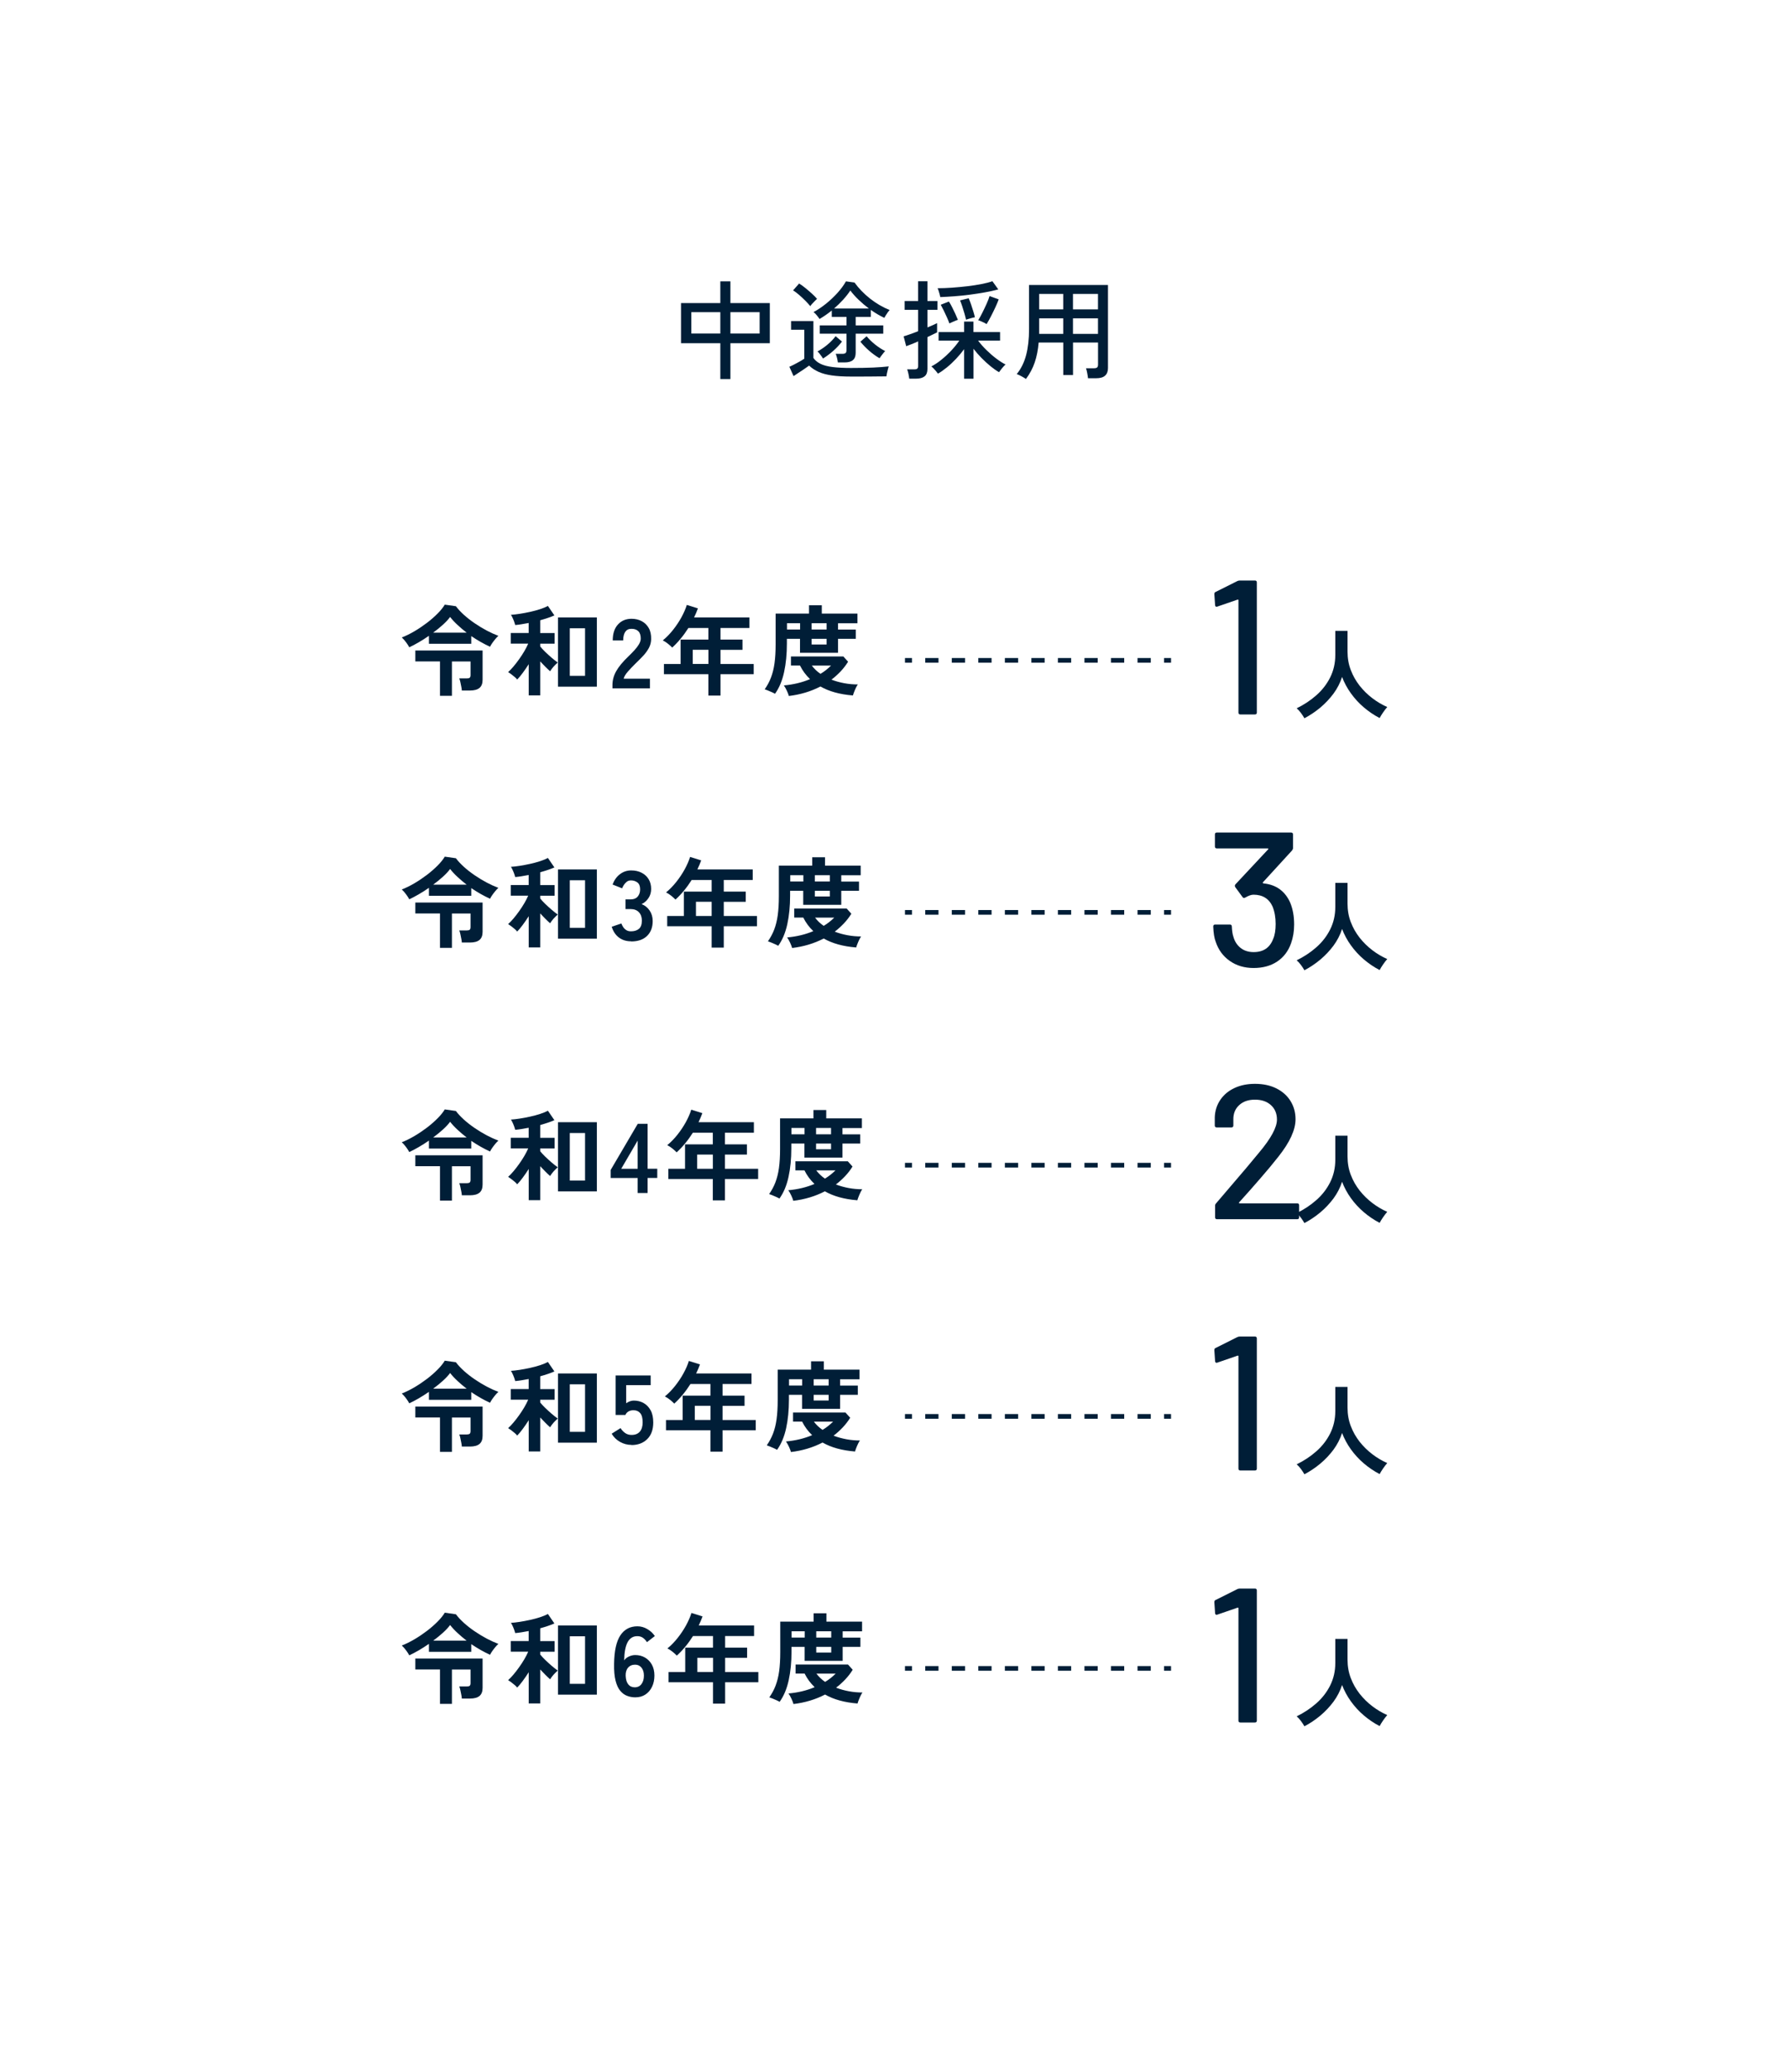 <?xml version="1.0" encoding="UTF-8"?><svg id="uuid-b76e25cc-fe80-49c5-b45d-76037a549ac0" xmlns="http://www.w3.org/2000/svg" viewBox="0 0 383.27 444"><defs><style>.uuid-60a3906e-69ea-41ca-bf81-f2d99a96d335{fill:#001e37;}.uuid-04a5e5f8-774f-4d99-886d-7f05a53a94a8{fill:#fff;}</style></defs><g id="uuid-80b19ca9-31f6-43a7-af1f-624f2aa1101e"><rect class="uuid-04a5e5f8-774f-4d99-886d-7f05a53a94a8" width="383.27" height="444"/><path class="uuid-60a3906e-69ea-41ca-bf81-f2d99a96d335" d="M154.32,81.22v-7.68h-8.42v-8.6h8.42v-4.65h2.16v4.65h8.44v8.6h-8.44v7.68h-2.16ZM148.11,71.47h6.21v-4.58h-6.21v4.58ZM156.48,71.47h6.26v-4.58h-6.26v4.58Z"/><path class="uuid-60a3906e-69ea-41ca-bf81-f2d99a96d335" d="M182.29,80.69c-1.58,0-2.93-.08-4.05-.24-1.12-.16-2.07-.41-2.85-.76-.78-.34-1.46-.79-2.05-1.35-.26.2-.6.44-1.01.71s-.83.55-1.25.83c-.42.28-.78.51-1.07.71l-.9-2c.26-.11.59-.26,1-.47s.81-.43,1.22-.66c.41-.23.73-.43.98-.6v-6.21h-2.83v-1.86h4.78v7.91c.38.54.9.96,1.56,1.28s1.52.54,2.58.67c1.06.13,2.35.2,3.89.2,1.86,0,3.45-.03,4.77-.09,1.33-.06,2.44-.15,3.35-.25-.05.11-.11.3-.18.59-.08.28-.15.57-.21.86-.06.29-.1.52-.12.69-.38,0-.88,0-1.48.01-.61,0-1.26.02-1.97.02s-1.42.01-2.14.01h-2.02ZM173.59,65.6c-.28-.35-.63-.74-1.06-1.17s-.87-.84-1.33-1.24c-.46-.4-.89-.72-1.29-.97l1.29-1.47c.4.25.84.56,1.32.95.48.39.96.8,1.42,1.22s.83.79,1.1,1.12c-.09.08-.24.22-.45.43-.21.21-.41.42-.6.63-.19.21-.33.38-.4.51ZM179.5,77.66c-.03-.28-.09-.6-.18-.97-.09-.37-.18-.66-.28-.87h1.43c.32,0,.55-.06.68-.17.13-.11.2-.32.2-.61v-3.54h-5.73v-1.77h5.73v-1.82h-3.15v-1.38c-.86.69-1.73,1.3-2.62,1.82-.14-.21-.34-.48-.61-.81-.27-.32-.5-.54-.68-.67.92-.49,1.82-1.1,2.71-1.82s1.71-1.5,2.45-2.32c.74-.83,1.34-1.64,1.78-2.44l1.84.25c.89,1.24,1.99,2.38,3.31,3.43,1.32,1.04,2.72,1.86,4.21,2.46-.09.09-.22.25-.38.47s-.31.45-.45.68c-.14.23-.24.41-.3.53-.98-.46-1.95-1.03-2.9-1.7v1.5h-3.24v1.82h5.91v1.77h-5.91v4.09c0,.71-.19,1.23-.58,1.56-.38.34-.98.51-1.79.51h-1.45ZM176.31,76.83c-.05-.11-.14-.26-.29-.46s-.3-.4-.46-.61-.3-.36-.43-.45c.72-.38,1.43-.87,2.13-1.45.7-.58,1.28-1.19,1.76-1.82l1.36,1.15c-.52.69-1.14,1.35-1.85,1.98-.71.63-1.45,1.18-2.22,1.66ZM178.68,66.11h7.47c-.77-.58-1.5-1.2-2.19-1.86-.69-.66-1.29-1.33-1.79-2-.43.66-.95,1.32-1.55,1.98-.61.66-1.25,1.29-1.94,1.89ZM188.43,76.76c-.77-.44-1.51-.98-2.22-1.6s-1.34-1.27-1.88-1.94l1.33-1.17c.49.6,1.09,1.18,1.79,1.75.71.57,1.43,1.04,2.19,1.43-.11.09-.25.25-.41.46-.17.21-.33.42-.48.62s-.26.35-.32.46Z"/><path class="uuid-60a3906e-69ea-41ca-bf81-f2d99a96d335" d="M194.8,81.15c-.03-.28-.09-.62-.18-1.05s-.18-.74-.28-.95h1.54c.31,0,.52-.06.64-.17.12-.11.18-.31.18-.59v-5.24c-.55.25-1.06.46-1.52.64s-.81.31-1.04.39l-.55-2.12c.34-.09.79-.23,1.34-.43.56-.19,1.15-.41,1.76-.66v-4.58h-2.88v-1.89h2.88v-4.23h2v4.23h2.14v1.89h-2.14v3.77c.44-.18.85-.36,1.22-.52.37-.16.65-.29.85-.4v1.98c-.25.12-.55.27-.91.45-.36.18-.75.36-1.16.56v6.83c0,.72-.2,1.25-.61,1.58-.41.33-1.02.5-1.83.5h-1.47ZM206.55,81.15v-6.33c-.51.69-1.08,1.38-1.72,2.06s-1.3,1.3-1.98,1.85c-.68.55-1.31,1-1.91,1.33-.09-.14-.23-.31-.41-.53-.18-.21-.37-.42-.55-.61-.18-.19-.34-.33-.46-.4.67-.34,1.39-.81,2.15-1.43.76-.61,1.48-1.28,2.16-2.01.68-.73,1.25-1.43,1.69-2.1h-4.44v-1.82h5.47v-2.25h2v2.25h5.7v1.82h-4.71c.49.66,1.08,1.33,1.76,2,.68.67,1.39,1.29,2.12,1.84.73.55,1.4.98,2.01,1.29-.11.08-.26.22-.45.44s-.38.43-.55.66c-.18.22-.31.4-.4.54-.57-.32-1.18-.75-1.84-1.29-.66-.54-1.3-1.13-1.93-1.77s-1.2-1.3-1.7-1.96v6.42h-2ZM201.44,63.67c-.02-.15-.06-.35-.13-.6-.07-.25-.14-.49-.22-.74-.08-.25-.15-.44-.23-.57.97,0,2-.04,3.12-.12,1.11-.08,2.21-.18,3.3-.31,1.09-.13,2.1-.29,3.02-.47s1.7-.38,2.31-.6l1.26,1.75c-.83.23-1.77.44-2.83.63-1.06.19-2.16.36-3.3.51-1.14.15-2.26.26-3.35.34-1.09.08-2.08.14-2.97.17ZM203.4,69.31c-.12-.35-.3-.78-.52-1.28-.22-.5-.46-1-.7-1.5-.25-.5-.46-.91-.64-1.23l1.75-.69c.23.35.46.77.7,1.24.24.48.47.95.69,1.43.22.48.4.9.54,1.26-.14.03-.33.1-.56.2-.24.1-.47.2-.7.3-.23.1-.41.19-.55.26ZM206.96,68.5c-.08-.37-.19-.81-.34-1.33-.15-.52-.31-1.04-.48-1.55-.17-.51-.32-.93-.46-1.25l1.84-.46c.17.37.34.8.51,1.3.17.5.33.99.48,1.48s.27.92.35,1.29c-.14.02-.33.06-.58.13-.25.07-.49.14-.74.21s-.44.13-.58.2ZM211.36,69.45c-.12-.09-.3-.2-.54-.31-.24-.12-.47-.22-.7-.32-.23-.1-.41-.16-.55-.2.26-.41.55-.94.87-1.58.32-.64.63-1.28.92-1.93.29-.65.51-1.21.64-1.67l1.96.71c-.18.51-.43,1.08-.72,1.71s-.61,1.27-.93,1.9c-.32.63-.64,1.19-.94,1.68Z"/><path class="uuid-60a3906e-69ea-41ca-bf81-f2d99a96d335" d="M219.8,81.2c-.25-.17-.58-.36-.99-.59-.41-.22-.74-.37-.99-.45.92-1.12,1.59-2.47,2.01-4.06.42-1.59.63-3.45.63-5.58v-9.45h16.91v17.8c0,.71-.21,1.25-.62,1.62-.41.38-1.06.56-1.93.56h-1.73c-.03-.31-.09-.68-.17-1.12-.08-.44-.17-.78-.26-1.02h1.7c.32,0,.55-.06.68-.17.13-.11.2-.32.2-.61v-4.74h-5.36v6.97h-2.09v-6.97h-5.27c-.14,1.61-.42,3.04-.85,4.29-.43,1.25-1.05,2.42-1.86,3.51ZM222.63,66.29h5.15v-3.31h-5.15v3.31ZM222.63,71.54h5.15v-3.33h-5.15v3.33ZM229.87,66.29h5.36v-3.31h-5.36v3.31ZM229.87,71.54h5.36v-3.33h-5.36v3.33Z"/><path class="uuid-60a3906e-69ea-41ca-bf81-f2d99a96d335" d="M265.61,124.39h3.24c.27,0,.41.14.41.41v27.88c0,.27-.14.41-.41.41h-3.12c-.27,0-.41-.14-.41-.41v-24.07c0-.05-.02-.1-.06-.12-.04-.03-.09-.03-.14,0l-4.3,1.48c-.05.03-.12.04-.21.04-.16,0-.26-.11-.29-.33l-.16-2.34c0-.27.08-.44.25-.49l4.67-2.34c.16-.08.34-.12.53-.12Z"/><path class="uuid-60a3906e-69ea-41ca-bf81-f2d99a96d335" d="M87.67,138.69c-.1-.2-.24-.43-.42-.7-.18-.27-.38-.53-.59-.78-.21-.25-.41-.46-.59-.61.87-.34,1.77-.78,2.69-1.32.92-.54,1.81-1.14,2.67-1.79s1.62-1.32,2.3-2c.68-.68,1.2-1.33,1.56-1.93l2.38.34c.45.61,1.03,1.22,1.73,1.86.7.63,1.47,1.23,2.31,1.8s1.69,1.09,2.56,1.55,1.71.84,2.51,1.14c-.21.17-.44.4-.67.69-.24.29-.46.58-.67.88s-.36.55-.45.76c-1.29-.58-2.64-1.34-4.03-2.28v1.65h-9.07v-1.71c-.73.51-1.46.97-2.2,1.4s-1.41.78-2.03,1.07ZM94.26,149.09v-7.36h-5.28v-2.34h14.41v6.27c0,.79-.22,1.37-.66,1.74-.44.37-1.12.56-2.04.56h-1.75c-.01-.24-.05-.52-.12-.85-.06-.33-.13-.66-.2-.98-.07-.32-.15-.58-.23-.76h1.6c.3,0,.51-.05.63-.15.13-.1.19-.29.19-.57v-2.91h-3.99v7.36h-2.57ZM92.8,135.56h7.17c-.69-.53-1.34-1.08-1.95-1.65-.61-.56-1.14-1.13-1.59-1.71-.39.54-.91,1.09-1.55,1.67s-1.33,1.14-2.08,1.69Z"/><path class="uuid-60a3906e-69ea-41ca-bf81-f2d99a96d335" d="M113.27,148.99v-6.67c-.42.66-.85,1.29-1.29,1.88-.44.59-.83,1.06-1.18,1.41-.13-.17-.31-.36-.55-.56-.24-.2-.49-.4-.74-.59-.25-.19-.47-.34-.65-.45.37-.32.75-.73,1.16-1.21s.81-1.01,1.21-1.57c.4-.56.77-1.13,1.11-1.71s.61-1.11.82-1.6h-3.74v-2.28h3.84v-2.15c-.52.1-1.03.19-1.52.27s-.95.14-1.37.17c-.04-.2-.12-.44-.22-.73-.11-.29-.22-.57-.35-.84s-.24-.48-.34-.62c.52-.03,1.14-.1,1.86-.21.72-.11,1.46-.25,2.23-.42.77-.17,1.49-.36,2.16-.58.67-.22,1.23-.45,1.67-.69l1.39,2.03c-.38.17-.83.34-1.36.52s-1.09.35-1.68.52v2.74h3.08v2.28h-3.08v.59c.25.32.6.7,1.04,1.13.44.43.91.85,1.39,1.27.49.42.92.76,1.32,1.04-.14.13-.32.3-.55.53-.23.23-.44.46-.63.71-.2.25-.34.46-.44.64-.31-.27-.65-.59-1.02-.96-.37-.37-.74-.76-1.11-1.15v7.28h-2.47ZM119.54,147.13v-14.83h8.33v14.83h-8.33ZM122.07,144.81h3.27v-10.19h-3.27v10.19Z"/><path class="uuid-60a3906e-69ea-41ca-bf81-f2d99a96d335" d="M131.21,147.49v-.7c0-1.01.26-2,.79-2.95.53-.96,1.41-2.03,2.65-3.21.44-.42.85-.85,1.25-1.28s.72-.85.97-1.27c.25-.42.39-.81.4-1.19.01-.73-.15-1.27-.5-1.62s-.83-.53-1.47-.53-1.05.22-1.35.65c-.29.44-.44,1.05-.44,1.84h-2.24c0-1.46.37-2.6,1.12-3.42s1.72-1.22,2.91-1.22c.82,0,1.54.17,2.18.51.64.34,1.14.83,1.51,1.48.37.65.53,1.44.51,2.38-.01.66-.17,1.27-.46,1.84-.3.56-.69,1.11-1.17,1.64-.49.53-1.04,1.09-1.66,1.68-.65.63-1.22,1.24-1.72,1.81-.5.58-.79,1.08-.88,1.5h5.63v2.07h-8.04Z"/><path class="uuid-60a3906e-69ea-41ca-bf81-f2d99a96d335" d="M151.76,149.05v-4.58h-9.52v-2.19h3.57v-5.23h5.95v-2.49h-4.28c-.51.8-1.05,1.56-1.64,2.27-.58.71-1.19,1.35-1.83,1.93-.23-.24-.52-.51-.88-.8s-.74-.54-1.13-.74c.77-.63,1.5-1.38,2.19-2.25s1.29-1.77,1.8-2.7c.51-.94.9-1.82,1.15-2.65l2.38.74c-.24.66-.51,1.31-.82,1.94h11.86v2.26h-6.2v2.49h4.71v2.19h-4.71v3.04h7.11v2.19h-7.11v4.58h-2.62ZM148.41,142.27h3.36v-3.04h-3.36v3.04Z"/><path class="uuid-60a3906e-69ea-41ca-bf81-f2d99a96d335" d="M166.05,148.67c-.18-.11-.42-.23-.71-.36-.29-.13-.57-.25-.84-.36-.27-.11-.5-.2-.67-.25.55-.79,1-1.62,1.34-2.51s.6-1.91.76-3.07.24-2.52.24-4.08v-6.56h7.15v-1.79h2.74v1.79h7.64v2.07h-4.16v1.35h3.8v1.98h-3.8v3h-8.15v-3h-2.81v1.03c0,2.24-.2,4.28-.6,6.12-.4,1.84-1.05,3.39-1.95,4.64ZM169,149.13c-.07-.28-.21-.65-.42-1.11-.21-.46-.43-.84-.65-1.15,2.04-.18,3.91-.63,5.61-1.35-.89-.84-1.6-1.81-2.15-2.91h-1.94v-1.94h11.23l1.01,1.12c-.46.75-1,1.44-1.6,2.08-.61.64-1.26,1.23-1.96,1.76.87.34,1.79.59,2.76.77.97.18,1.93.26,2.89.26-.11.14-.24.37-.39.67-.15.31-.29.63-.41.95-.13.32-.21.57-.25.74-1.41-.11-2.69-.33-3.85-.65-1.16-.32-2.2-.75-3.11-1.27-1.03.53-2.11.97-3.25,1.31-1.14.34-2.31.58-3.5.72ZM168.6,134.89h2.81v-1.35h-2.81v1.35ZM173.88,134.89h3.21v-1.35h-3.21v1.35ZM173.88,138.1h3.21v-1.22h-3.21v1.22ZM175.78,144.39c.42-.25.82-.53,1.2-.83.38-.3.73-.62,1.06-.94h-4.12c.52.69,1.14,1.28,1.86,1.77Z"/><path class="uuid-60a3906e-69ea-41ca-bf81-f2d99a96d335" d="M279.45,153.9c-.2-.35-.44-.73-.74-1.13-.3-.4-.6-.73-.91-1,1.56-.76,2.97-1.69,4.22-2.8,1.25-1.1,2.24-2.38,2.96-3.83.72-1.45,1.09-3.05,1.09-4.79v-5.17h2.62v4.45c0,1.41.23,2.72.7,3.95s1.1,2.34,1.9,3.36c.8,1.01,1.71,1.9,2.72,2.67,1.01.77,2.08,1.4,3.19,1.89-.27.3-.56.68-.88,1.14-.32.46-.57.87-.75,1.22-1.2-.62-2.32-1.38-3.38-2.28s-1.98-1.91-2.78-3.02-1.42-2.28-1.89-3.5c-.41,1.27-1.02,2.45-1.83,3.56-.82,1.1-1.76,2.1-2.83,3-1.07.89-2.21,1.66-3.42,2.29Z"/><rect class="uuid-60a3906e-69ea-41ca-bf81-f2d99a96d335" x="193.88" y="141" width="1.5" height="1"/><path class="uuid-60a3906e-69ea-41ca-bf81-f2d99a96d335" d="M246.54,142h-2.84v-1h2.84v1ZM240.85,142h-2.84v-1h2.84v1ZM235.17,142h-2.84v-1h2.84v1ZM229.48,142h-2.84v-1h2.84v1ZM223.8,142h-2.84v-1h2.84v1ZM218.12,142h-2.84v-1h2.84v1ZM212.43,142h-2.84v-1h2.84v1ZM206.75,142h-2.84v-1h2.84v1ZM201.06,142h-2.84v-1h2.84v1Z"/><rect class="uuid-60a3906e-69ea-41ca-bf81-f2d99a96d335" x="249.38" y="141" width="1.5" height="1"/><path class="uuid-60a3906e-69ea-41ca-bf81-f2d99a96d335" d="M277.25,198.11c0,1.45-.22,2.79-.66,4.02-.6,1.69-1.6,3-2.99,3.92-1.39.92-3.08,1.37-5.04,1.37s-3.67-.51-5.1-1.52c-1.44-1.01-2.44-2.38-3.01-4.1-.3-.76-.48-1.86-.53-3.28,0-.27.14-.41.41-.41h3.16c.27,0,.41.14.41.41.05.98.16,1.71.33,2.17.27,1.01.79,1.82,1.54,2.42.75.6,1.69.9,2.81.9,2.08,0,3.47-.94,4.18-2.83.36-.82.53-1.89.53-3.2,0-1.39-.22-2.64-.66-3.73-.77-1.69-2.13-2.54-4.1-2.54-.46,0-1.05.21-1.76.62-.11.05-.19.08-.25.08-.14,0-.25-.07-.33-.2l-1.56-2.13c-.05-.11-.08-.21-.08-.29s.04-.18.12-.29l7.01-7.5c.08-.14.05-.21-.08-.21h-10.91c-.27,0-.41-.14-.41-.41v-2.58c0-.27.14-.41.41-.41h15.91c.27,0,.41.14.41.41v2.95c0,.14-.07.3-.21.49l-6.23,6.81c-.05.06-.07.1-.04.14s.08.08.16.1c1.39.14,2.57.57,3.53,1.29.96.72,1.69,1.69,2.21,2.89.55,1.34.82,2.88.82,4.63Z"/><path class="uuid-60a3906e-69ea-41ca-bf81-f2d99a96d335" d="M87.67,192.69c-.1-.2-.24-.43-.42-.7-.18-.27-.38-.53-.59-.78-.21-.25-.41-.46-.59-.61.87-.34,1.77-.78,2.69-1.32.92-.54,1.81-1.14,2.67-1.79s1.62-1.32,2.3-2c.68-.68,1.2-1.33,1.56-1.93l2.38.34c.45.61,1.03,1.22,1.73,1.86.7.63,1.47,1.23,2.31,1.8s1.69,1.09,2.56,1.55,1.71.84,2.51,1.14c-.21.17-.44.4-.67.69-.24.29-.46.58-.67.88s-.36.55-.45.76c-1.29-.58-2.64-1.34-4.03-2.28v1.65h-9.07v-1.71c-.73.51-1.46.97-2.2,1.4s-1.41.78-2.03,1.07ZM94.26,203.09v-7.36h-5.28v-2.34h14.41v6.27c0,.79-.22,1.37-.66,1.74-.44.37-1.12.56-2.04.56h-1.75c-.01-.24-.05-.52-.12-.85-.06-.33-.13-.66-.2-.98-.07-.32-.15-.58-.23-.76h1.6c.3,0,.51-.05.63-.15.13-.1.19-.29.19-.57v-2.91h-3.99v7.36h-2.57ZM92.8,189.56h7.17c-.69-.53-1.34-1.08-1.95-1.65-.61-.56-1.14-1.13-1.59-1.71-.39.54-.91,1.09-1.55,1.67s-1.33,1.14-2.08,1.69Z"/><path class="uuid-60a3906e-69ea-41ca-bf81-f2d99a96d335" d="M113.27,202.99v-6.67c-.42.66-.85,1.29-1.29,1.88-.44.59-.83,1.06-1.18,1.41-.13-.17-.31-.36-.55-.56-.24-.2-.49-.4-.74-.59-.25-.19-.47-.34-.65-.45.37-.32.75-.73,1.16-1.21s.81-1.01,1.21-1.57c.4-.56.77-1.13,1.11-1.71s.61-1.11.82-1.6h-3.74v-2.28h3.84v-2.15c-.52.1-1.03.19-1.52.27s-.95.14-1.37.17c-.04-.2-.12-.44-.22-.73-.11-.29-.22-.57-.35-.84s-.24-.48-.34-.62c.52-.03,1.14-.1,1.86-.21.72-.11,1.46-.25,2.23-.42.77-.17,1.49-.36,2.16-.58.67-.22,1.23-.45,1.67-.69l1.39,2.03c-.38.17-.83.34-1.36.52s-1.09.35-1.68.52v2.74h3.08v2.28h-3.08v.59c.25.32.6.7,1.04,1.13.44.43.91.85,1.39,1.27.49.42.92.76,1.32,1.04-.14.13-.32.3-.55.53-.23.23-.44.46-.63.71-.2.25-.34.46-.44.64-.31-.27-.65-.59-1.02-.96-.37-.37-.74-.76-1.11-1.15v7.28h-2.47ZM119.54,201.13v-14.83h8.33v14.83h-8.33ZM122.07,198.81h3.27v-10.19h-3.27v10.19Z"/><path class="uuid-60a3906e-69ea-41ca-bf81-f2d99a96d335" d="M135.2,201.7c-1,0-1.86-.26-2.58-.79-.72-.53-1.25-1.31-1.57-2.33l2.07-.7c.07.2.18.43.34.69.15.26.37.49.65.69.28.2.63.3,1.06.3.72,0,1.29-.18,1.71-.53s.63-.94.63-1.77c0-.75-.21-1.34-.63-1.79s-1.03-.68-1.81-.68h-1.06v-2.07h1.06c.7,0,1.22-.21,1.56-.62s.51-.93.51-1.53c0-.7-.2-1.2-.6-1.49-.4-.29-.85-.43-1.36-.43-.37,0-.68.1-.93.31-.25.2-.46.44-.62.7-.16.26-.28.49-.35.69l-2.05-.82c.37-.96.9-1.7,1.61-2.23.71-.53,1.5-.79,2.37-.79s1.61.17,2.25.5c.64.33,1.14.79,1.5,1.38.36.59.54,1.29.54,2.09,0,.73-.19,1.39-.58,1.97-.39.58-.88,1.01-1.47,1.28.7.27,1.28.72,1.72,1.37s.66,1.4.66,2.26c0,1.34-.4,2.4-1.21,3.19-.81.79-1.95,1.18-3.41,1.18Z"/><path class="uuid-60a3906e-69ea-41ca-bf81-f2d99a96d335" d="M152.46,203.05v-4.58h-9.52v-2.19h3.57v-5.23h5.95v-2.49h-4.28c-.51.8-1.05,1.56-1.64,2.27-.58.71-1.19,1.35-1.83,1.93-.23-.24-.52-.51-.88-.8s-.74-.54-1.13-.74c.77-.63,1.5-1.38,2.19-2.25s1.29-1.77,1.8-2.7c.51-.94.9-1.82,1.15-2.65l2.38.74c-.24.66-.51,1.31-.82,1.94h11.86v2.26h-6.2v2.49h4.71v2.19h-4.71v3.04h7.11v2.19h-7.11v4.58h-2.62ZM149.1,196.27h3.36v-3.04h-3.36v3.04Z"/><path class="uuid-60a3906e-69ea-41ca-bf81-f2d99a96d335" d="M166.74,202.67c-.18-.11-.42-.23-.71-.36-.29-.13-.57-.25-.84-.36-.27-.11-.5-.2-.67-.25.55-.79,1-1.62,1.34-2.51s.6-1.91.76-3.07.24-2.52.24-4.08v-6.56h7.15v-1.79h2.74v1.79h7.64v2.07h-4.16v1.35h3.8v1.98h-3.8v3h-8.15v-3h-2.81v1.03c0,2.24-.2,4.28-.6,6.12-.4,1.84-1.05,3.39-1.95,4.64ZM169.7,203.13c-.07-.28-.21-.65-.42-1.11-.21-.46-.43-.84-.65-1.15,2.04-.18,3.91-.63,5.61-1.35-.89-.84-1.6-1.81-2.15-2.91h-1.94v-1.94h11.23l1.01,1.12c-.46.75-1,1.44-1.6,2.08-.61.64-1.26,1.23-1.96,1.76.87.34,1.79.59,2.76.77.97.18,1.93.26,2.89.26-.11.14-.24.37-.39.67-.15.31-.29.63-.41.95-.13.32-.21.57-.25.74-1.41-.11-2.69-.33-3.85-.65-1.16-.32-2.2-.75-3.11-1.27-1.03.53-2.11.97-3.25,1.31-1.14.34-2.31.58-3.5.72ZM169.3,188.89h2.81v-1.35h-2.81v1.35ZM174.57,188.89h3.21v-1.35h-3.21v1.35ZM174.57,192.1h3.21v-1.22h-3.21v1.22ZM176.47,198.39c.42-.25.82-.53,1.2-.83.38-.3.73-.62,1.06-.94h-4.12c.52.69,1.14,1.28,1.86,1.77Z"/><path class="uuid-60a3906e-69ea-41ca-bf81-f2d99a96d335" d="M279.45,207.9c-.2-.35-.44-.73-.74-1.13-.3-.4-.6-.73-.91-1,1.56-.76,2.97-1.69,4.22-2.8,1.25-1.1,2.24-2.38,2.96-3.83.72-1.45,1.09-3.05,1.09-4.79v-5.17h2.62v4.45c0,1.41.23,2.72.7,3.95s1.1,2.34,1.9,3.36c.8,1.01,1.71,1.9,2.72,2.67,1.01.77,2.08,1.4,3.19,1.89-.27.3-.56.68-.88,1.14-.32.46-.57.87-.75,1.22-1.2-.62-2.32-1.38-3.38-2.28s-1.98-1.91-2.78-3.02-1.42-2.28-1.89-3.5c-.41,1.27-1.02,2.45-1.83,3.56-.82,1.1-1.76,2.1-2.83,3-1.07.89-2.21,1.66-3.42,2.29Z"/><rect class="uuid-60a3906e-69ea-41ca-bf81-f2d99a96d335" x="193.88" y="195" width="1.5" height="1"/><path class="uuid-60a3906e-69ea-41ca-bf81-f2d99a96d335" d="M246.54,196h-2.84v-1h2.84v1ZM240.85,196h-2.84v-1h2.84v1ZM235.17,196h-2.84v-1h2.84v1ZM229.48,196h-2.84v-1h2.84v1ZM223.8,196h-2.84v-1h2.84v1ZM218.12,196h-2.84v-1h2.84v1ZM212.43,196h-2.84v-1h2.84v1ZM206.75,196h-2.84v-1h2.84v1ZM201.06,196h-2.84v-1h2.84v1Z"/><rect class="uuid-60a3906e-69ea-41ca-bf81-f2d99a96d335" x="249.38" y="195" width="1.5" height="1"/><path class="uuid-60a3906e-69ea-41ca-bf81-f2d99a96d335" d="M265.45,257.79s.07.06.12.06h12.34c.27,0,.41.14.41.41v2.58c0,.27-.14.41-.41.41h-17.18c-.27,0-.41-.14-.41-.41v-2.5c0-.19.07-.35.21-.49.93-1.07,3.06-3.57,6.4-7.5l2.83-3.4c2.54-3.03,3.81-5.38,3.81-7.05,0-1.28-.43-2.32-1.29-3.1-.86-.78-2-1.17-3.42-1.17s-2.56.4-3.4,1.19c-.85.79-1.26,1.83-1.23,3.12v1.23c0,.27-.14.41-.41.41h-3.16c-.27,0-.41-.14-.41-.41v-1.76c.05-1.42.46-2.68,1.21-3.77.75-1.09,1.77-1.93,3.05-2.52,1.28-.59,2.73-.88,4.35-.88,1.75,0,3.28.33,4.59.98,1.31.66,2.32,1.56,3.03,2.71.71,1.15,1.07,2.45,1.07,3.9,0,2.27-1.23,4.95-3.69,8.04-1.09,1.39-2.39,2.96-3.9,4.69-1.5,1.74-3.01,3.44-4.51,5.1-.03.06-.03.1,0,.14Z"/><path class="uuid-60a3906e-69ea-41ca-bf81-f2d99a96d335" d="M87.67,246.85c-.1-.2-.24-.43-.42-.7-.18-.27-.38-.53-.59-.78-.21-.25-.41-.46-.59-.61.87-.34,1.77-.78,2.69-1.32.92-.54,1.81-1.14,2.67-1.79s1.62-1.32,2.3-2c.68-.68,1.2-1.33,1.56-1.93l2.38.34c.45.61,1.03,1.22,1.73,1.86.7.63,1.47,1.23,2.31,1.8s1.69,1.09,2.56,1.55,1.71.84,2.51,1.14c-.21.17-.44.4-.67.69-.24.29-.46.58-.67.88s-.36.55-.45.76c-1.29-.58-2.64-1.34-4.03-2.28v1.65h-9.07v-1.71c-.73.51-1.46.97-2.2,1.4s-1.41.78-2.03,1.07ZM94.26,257.25v-7.36h-5.28v-2.34h14.41v6.27c0,.79-.22,1.37-.66,1.74-.44.37-1.12.56-2.04.56h-1.75c-.01-.24-.05-.52-.12-.85-.06-.33-.13-.66-.2-.98-.07-.32-.15-.58-.23-.76h1.6c.3,0,.51-.05.63-.15.13-.1.19-.29.19-.57v-2.91h-3.99v7.36h-2.57ZM92.8,243.73h7.17c-.69-.53-1.34-1.08-1.95-1.65-.61-.56-1.14-1.13-1.59-1.71-.39.54-.91,1.09-1.55,1.67s-1.33,1.14-2.08,1.69Z"/><path class="uuid-60a3906e-69ea-41ca-bf81-f2d99a96d335" d="M113.27,257.15v-6.67c-.42.66-.85,1.29-1.29,1.88-.44.59-.83,1.06-1.18,1.41-.13-.17-.31-.36-.55-.56-.24-.2-.49-.4-.74-.59-.25-.19-.47-.34-.65-.45.37-.32.75-.73,1.16-1.21s.81-1.01,1.21-1.57c.4-.56.77-1.13,1.11-1.71s.61-1.11.82-1.6h-3.74v-2.28h3.84v-2.15c-.52.1-1.03.19-1.52.27s-.95.14-1.37.17c-.04-.2-.12-.44-.22-.73-.11-.29-.22-.57-.35-.84s-.24-.48-.34-.62c.52-.03,1.14-.1,1.86-.21.72-.11,1.46-.25,2.23-.42.77-.17,1.49-.36,2.16-.58.67-.22,1.23-.45,1.67-.69l1.39,2.03c-.38.17-.83.34-1.36.52s-1.09.35-1.68.52v2.74h3.08v2.28h-3.08v.59c.25.32.6.7,1.04,1.13.44.43.91.85,1.39,1.27.49.42.92.76,1.32,1.04-.14.13-.32.3-.55.53-.23.23-.44.46-.63.71-.2.25-.34.46-.44.64-.31-.27-.65-.59-1.02-.96-.37-.37-.74-.76-1.11-1.15v7.28h-2.47ZM119.54,255.29v-14.83h8.33v14.83h-8.33ZM122.07,252.97h3.27v-10.19h-3.27v10.19Z"/><path class="uuid-60a3906e-69ea-41ca-bf81-f2d99a96d335" d="M136.61,255.65v-3.23h-5.78v-1.73l5.8-9.88h2.11v9.62h2.07v1.98h-2.07v3.23h-2.13ZM133.09,250.44h3.52v-6.04l-3.52,6.04Z"/><path class="uuid-60a3906e-69ea-41ca-bf81-f2d99a96d335" d="M152.71,257.21v-4.58h-9.52v-2.19h3.57v-5.23h5.95v-2.49h-4.28c-.51.8-1.05,1.56-1.64,2.27-.58.71-1.19,1.35-1.83,1.93-.23-.24-.52-.51-.88-.8s-.74-.54-1.13-.74c.77-.63,1.5-1.38,2.19-2.25s1.29-1.77,1.8-2.7c.51-.94.9-1.82,1.15-2.65l2.38.74c-.24.66-.51,1.31-.82,1.94h11.86v2.26h-6.2v2.49h4.71v2.19h-4.71v3.04h7.11v2.19h-7.11v4.58h-2.62ZM149.36,250.44h3.36v-3.04h-3.36v3.04Z"/><path class="uuid-60a3906e-69ea-41ca-bf81-f2d99a96d335" d="M167,256.83c-.18-.11-.42-.23-.71-.36-.29-.13-.57-.25-.84-.36-.27-.11-.5-.2-.67-.25.55-.79,1-1.62,1.34-2.51s.6-1.91.76-3.07.24-2.52.24-4.08v-6.56h7.15v-1.79h2.74v1.79h7.64v2.07h-4.16v1.35h3.8v1.98h-3.8v3h-8.15v-3h-2.81v1.03c0,2.24-.2,4.28-.6,6.12-.4,1.84-1.05,3.39-1.95,4.64ZM169.95,257.3c-.07-.28-.21-.65-.42-1.11-.21-.46-.43-.84-.65-1.15,2.04-.18,3.91-.63,5.61-1.35-.89-.84-1.6-1.81-2.15-2.91h-1.94v-1.94h11.23l1.01,1.12c-.46.75-1,1.44-1.6,2.08-.61.64-1.26,1.23-1.96,1.76.87.34,1.79.59,2.76.77.97.18,1.93.26,2.89.26-.11.14-.24.37-.39.67-.15.31-.29.63-.41.95-.13.32-.21.57-.25.74-1.41-.11-2.69-.33-3.85-.65-1.16-.32-2.2-.75-3.11-1.27-1.03.53-2.11.97-3.25,1.31-1.14.34-2.31.58-3.5.72ZM169.55,243.05h2.81v-1.35h-2.81v1.35ZM174.83,243.05h3.21v-1.35h-3.21v1.35ZM174.83,246.26h3.21v-1.22h-3.21v1.22ZM176.73,252.55c.42-.25.82-.53,1.2-.83.38-.3.73-.62,1.06-.94h-4.12c.52.69,1.14,1.28,1.86,1.77Z"/><path class="uuid-60a3906e-69ea-41ca-bf81-f2d99a96d335" d="M279.45,262.07c-.2-.35-.44-.73-.74-1.13-.3-.4-.6-.73-.91-1,1.56-.76,2.97-1.69,4.22-2.8,1.25-1.1,2.24-2.38,2.96-3.83.72-1.45,1.09-3.05,1.09-4.79v-5.17h2.62v4.45c0,1.41.23,2.72.7,3.95s1.1,2.34,1.9,3.36c.8,1.01,1.71,1.9,2.72,2.67,1.01.77,2.08,1.4,3.19,1.89-.27.3-.56.68-.88,1.14-.32.46-.57.87-.75,1.22-1.2-.62-2.32-1.38-3.38-2.28s-1.98-1.91-2.78-3.02-1.42-2.28-1.89-3.5c-.41,1.27-1.02,2.45-1.83,3.56-.82,1.1-1.76,2.1-2.83,3-1.07.89-2.21,1.66-3.42,2.29Z"/><rect class="uuid-60a3906e-69ea-41ca-bf81-f2d99a96d335" x="193.88" y="249.17" width="1.5" height="1"/><path class="uuid-60a3906e-69ea-41ca-bf81-f2d99a96d335" d="M246.54,250.17h-2.84v-1h2.84v1ZM240.85,250.17h-2.84v-1h2.84v1ZM235.17,250.17h-2.84v-1h2.84v1ZM229.48,250.17h-2.84v-1h2.84v1ZM223.8,250.17h-2.84v-1h2.84v1ZM218.12,250.17h-2.84v-1h2.84v1ZM212.43,250.17h-2.84v-1h2.84v1ZM206.75,250.17h-2.84v-1h2.84v1ZM201.06,250.17h-2.84v-1h2.84v1Z"/><rect class="uuid-60a3906e-69ea-41ca-bf81-f2d99a96d335" x="249.38" y="249.17" width="1.5" height="1"/><path class="uuid-60a3906e-69ea-41ca-bf81-f2d99a96d335" d="M265.61,286.39h3.24c.27,0,.41.14.41.41v27.88c0,.27-.14.41-.41.41h-3.12c-.27,0-.41-.14-.41-.41v-24.07c0-.05-.02-.1-.06-.12-.04-.03-.09-.03-.14,0l-4.3,1.48c-.05.03-.12.04-.21.04-.16,0-.26-.11-.29-.33l-.16-2.34c0-.27.08-.44.25-.49l4.67-2.34c.16-.08.34-.12.53-.12Z"/><path class="uuid-60a3906e-69ea-41ca-bf81-f2d99a96d335" d="M87.67,300.69c-.1-.2-.24-.43-.42-.7-.18-.27-.38-.53-.59-.78-.21-.25-.41-.46-.59-.61.87-.34,1.77-.78,2.69-1.32.92-.54,1.81-1.14,2.67-1.79s1.62-1.32,2.3-2c.68-.68,1.2-1.33,1.56-1.93l2.38.34c.45.61,1.03,1.22,1.73,1.86.7.63,1.47,1.23,2.31,1.8s1.69,1.09,2.56,1.55,1.71.84,2.51,1.14c-.21.17-.44.4-.67.69-.24.29-.46.58-.67.88s-.36.55-.45.76c-1.29-.58-2.64-1.34-4.03-2.28v1.65h-9.07v-1.71c-.73.51-1.46.97-2.2,1.4s-1.41.78-2.03,1.07ZM94.26,311.09v-7.36h-5.28v-2.34h14.41v6.27c0,.79-.22,1.37-.66,1.74-.44.37-1.12.56-2.04.56h-1.75c-.01-.24-.05-.52-.12-.85-.06-.33-.13-.66-.2-.98-.07-.32-.15-.58-.23-.76h1.6c.3,0,.51-.05.63-.15.13-.1.19-.29.19-.57v-2.91h-3.99v7.36h-2.57ZM92.8,297.56h7.17c-.69-.53-1.34-1.08-1.95-1.65-.61-.56-1.14-1.13-1.59-1.71-.39.54-.91,1.09-1.55,1.67s-1.33,1.14-2.08,1.69Z"/><path class="uuid-60a3906e-69ea-41ca-bf81-f2d99a96d335" d="M113.27,310.99v-6.67c-.42.66-.85,1.29-1.29,1.88-.44.59-.83,1.06-1.18,1.41-.13-.17-.31-.36-.55-.56-.24-.2-.49-.4-.74-.59-.25-.19-.47-.34-.65-.45.37-.32.75-.73,1.16-1.21s.81-1.01,1.21-1.57c.4-.56.77-1.13,1.11-1.71s.61-1.11.82-1.6h-3.74v-2.28h3.84v-2.15c-.52.1-1.03.19-1.52.27s-.95.14-1.37.17c-.04-.2-.12-.44-.22-.73-.11-.29-.22-.57-.35-.84s-.24-.48-.34-.62c.52-.03,1.14-.1,1.86-.21.72-.11,1.46-.25,2.23-.42.77-.17,1.49-.36,2.16-.58.67-.22,1.23-.45,1.67-.69l1.39,2.03c-.38.17-.83.34-1.36.52s-1.09.35-1.68.52v2.74h3.08v2.28h-3.08v.59c.25.32.6.7,1.04,1.13.44.43.91.85,1.39,1.27.49.42.92.76,1.32,1.04-.14.13-.32.3-.55.53-.23.23-.44.46-.63.71-.2.25-.34.46-.44.64-.31-.27-.65-.59-1.02-.96-.37-.37-.74-.76-1.11-1.15v7.28h-2.47ZM119.54,309.13v-14.83h8.33v14.83h-8.33ZM122.07,306.81h3.27v-10.19h-3.27v10.19Z"/><path class="uuid-60a3906e-69ea-41ca-bf81-f2d99a96d335" d="M135.3,309.61c-.89,0-1.71-.22-2.47-.65s-1.36-1.02-1.79-1.75l1.9-1.2c.28.44.62.79,1,1.06.39.27.84.4,1.36.4.79,0,1.38-.24,1.78-.71.4-.47.6-1.13.6-1.97,0-.91-.17-1.58-.52-1.99-.35-.41-.83-.62-1.45-.62-.39,0-.75.08-1.05.25s-.54.42-.68.76h-2.09v-8.46h7.51v2.07h-5.25v3.88c.24-.17.5-.31.78-.41.28-.11.56-.16.84-.16.79,0,1.5.18,2.12.53s1.12.87,1.5,1.56.56,1.55.56,2.6c0,1.53-.43,2.72-1.29,3.57-.86.84-1.98,1.27-3.38,1.27Z"/><path class="uuid-60a3906e-69ea-41ca-bf81-f2d99a96d335" d="M152.2,311.05v-4.58h-9.52v-2.19h3.57v-5.23h5.95v-2.49h-4.28c-.51.8-1.05,1.56-1.64,2.27-.58.71-1.19,1.35-1.83,1.93-.23-.24-.52-.51-.88-.8s-.74-.54-1.13-.74c.77-.63,1.5-1.38,2.19-2.25s1.29-1.77,1.8-2.7c.51-.94.9-1.82,1.15-2.65l2.38.74c-.24.66-.51,1.31-.82,1.94h11.86v2.26h-6.2v2.49h4.71v2.19h-4.71v3.04h7.11v2.19h-7.11v4.58h-2.62ZM148.85,304.27h3.36v-3.04h-3.36v3.04Z"/><path class="uuid-60a3906e-69ea-41ca-bf81-f2d99a96d335" d="M166.49,310.67c-.18-.11-.42-.23-.71-.36-.29-.13-.57-.25-.84-.36-.27-.11-.5-.2-.67-.25.55-.79,1-1.62,1.34-2.51s.6-1.91.76-3.07.24-2.52.24-4.08v-6.56h7.15v-1.79h2.74v1.79h7.64v2.07h-4.16v1.35h3.8v1.98h-3.8v3h-8.15v-3h-2.81v1.03c0,2.24-.2,4.28-.6,6.12-.4,1.84-1.05,3.39-1.95,4.64ZM169.45,311.13c-.07-.28-.21-.65-.42-1.11-.21-.46-.43-.84-.65-1.15,2.04-.18,3.91-.63,5.61-1.35-.89-.84-1.6-1.81-2.15-2.91h-1.94v-1.94h11.23l1.01,1.12c-.46.75-1,1.44-1.6,2.08-.61.64-1.26,1.23-1.96,1.76.87.34,1.79.59,2.76.77.97.18,1.93.26,2.89.26-.11.14-.24.37-.39.67-.15.31-.29.63-.41.95-.13.32-.21.57-.25.74-1.41-.11-2.69-.33-3.85-.65-1.16-.32-2.2-.75-3.11-1.27-1.03.53-2.11.97-3.25,1.31-1.14.34-2.31.58-3.5.72ZM169.04,296.89h2.81v-1.35h-2.81v1.35ZM174.32,296.89h3.21v-1.35h-3.21v1.35ZM174.32,300.1h3.21v-1.22h-3.21v1.22ZM176.22,306.39c.42-.25.82-.53,1.2-.83.38-.3.73-.62,1.06-.94h-4.12c.52.69,1.14,1.28,1.86,1.77Z"/><path class="uuid-60a3906e-69ea-41ca-bf81-f2d99a96d335" d="M279.45,315.9c-.2-.35-.44-.73-.74-1.13-.3-.4-.6-.73-.91-1,1.56-.76,2.97-1.69,4.22-2.8,1.25-1.1,2.24-2.38,2.96-3.83.72-1.45,1.09-3.05,1.09-4.79v-5.17h2.62v4.45c0,1.41.23,2.72.7,3.95s1.1,2.34,1.9,3.36c.8,1.01,1.71,1.9,2.72,2.67,1.01.77,2.08,1.4,3.19,1.89-.27.3-.56.68-.88,1.14-.32.46-.57.87-.75,1.22-1.2-.62-2.32-1.38-3.38-2.28s-1.98-1.91-2.78-3.02-1.42-2.28-1.89-3.5c-.41,1.27-1.02,2.45-1.83,3.56-.82,1.1-1.76,2.1-2.83,3-1.07.89-2.21,1.66-3.42,2.29Z"/><rect class="uuid-60a3906e-69ea-41ca-bf81-f2d99a96d335" x="193.88" y="303" width="1.5" height="1"/><path class="uuid-60a3906e-69ea-41ca-bf81-f2d99a96d335" d="M246.54,304h-2.84v-1h2.84v1ZM240.85,304h-2.84v-1h2.84v1ZM235.17,304h-2.84v-1h2.84v1ZM229.48,304h-2.84v-1h2.84v1ZM223.8,304h-2.84v-1h2.84v1ZM218.12,304h-2.84v-1h2.84v1ZM212.43,304h-2.84v-1h2.84v1ZM206.75,304h-2.84v-1h2.84v1ZM201.06,304h-2.84v-1h2.84v1Z"/><rect class="uuid-60a3906e-69ea-41ca-bf81-f2d99a96d335" x="249.38" y="303" width="1.5" height="1"/><path class="uuid-60a3906e-69ea-41ca-bf81-f2d99a96d335" d="M265.61,340.39h3.24c.27,0,.41.14.41.41v27.88c0,.27-.14.41-.41.41h-3.12c-.27,0-.41-.14-.41-.41v-24.07c0-.05-.02-.1-.06-.12-.04-.03-.09-.03-.14,0l-4.3,1.48c-.05.03-.12.04-.21.04-.16,0-.26-.11-.29-.33l-.16-2.34c0-.27.08-.44.25-.49l4.67-2.34c.16-.08.34-.12.53-.12Z"/><path class="uuid-60a3906e-69ea-41ca-bf81-f2d99a96d335" d="M87.67,354.69c-.1-.2-.24-.43-.42-.7-.18-.27-.38-.53-.59-.78-.21-.25-.41-.46-.59-.61.87-.34,1.77-.78,2.69-1.32.92-.54,1.81-1.14,2.67-1.79s1.62-1.32,2.3-2c.68-.68,1.2-1.33,1.56-1.93l2.38.34c.45.61,1.03,1.22,1.73,1.86.7.63,1.47,1.23,2.31,1.8s1.69,1.09,2.56,1.55,1.71.84,2.51,1.14c-.21.17-.44.4-.67.69-.24.29-.46.58-.67.88s-.36.55-.45.76c-1.29-.58-2.64-1.34-4.03-2.28v1.65h-9.07v-1.71c-.73.51-1.46.97-2.2,1.4s-1.41.78-2.03,1.07ZM94.26,365.09v-7.36h-5.28v-2.34h14.41v6.27c0,.79-.22,1.37-.66,1.74-.44.37-1.12.56-2.04.56h-1.75c-.01-.24-.05-.52-.12-.85-.06-.33-.13-.66-.2-.98-.07-.32-.15-.58-.23-.76h1.6c.3,0,.51-.05.63-.15.13-.1.19-.29.19-.57v-2.91h-3.99v7.36h-2.57ZM92.8,351.56h7.17c-.69-.53-1.34-1.08-1.95-1.65-.61-.56-1.14-1.13-1.59-1.71-.39.54-.91,1.09-1.55,1.67s-1.33,1.14-2.08,1.69Z"/><path class="uuid-60a3906e-69ea-41ca-bf81-f2d99a96d335" d="M113.27,364.99v-6.67c-.42.66-.85,1.29-1.29,1.88-.44.59-.83,1.06-1.18,1.41-.13-.17-.31-.36-.55-.56-.24-.2-.49-.4-.74-.59-.25-.19-.47-.34-.65-.45.37-.32.75-.73,1.16-1.21s.81-1.01,1.21-1.57c.4-.56.77-1.13,1.11-1.71s.61-1.11.82-1.6h-3.74v-2.28h3.84v-2.15c-.52.1-1.03.19-1.52.27s-.95.14-1.37.17c-.04-.2-.12-.44-.22-.73-.11-.29-.22-.57-.35-.84s-.24-.48-.34-.62c.52-.03,1.14-.1,1.86-.21.72-.11,1.46-.25,2.23-.42.77-.17,1.49-.36,2.16-.58.67-.22,1.23-.45,1.67-.69l1.39,2.03c-.38.17-.83.34-1.36.52s-1.09.35-1.68.52v2.74h3.08v2.28h-3.08v.59c.25.32.6.7,1.04,1.13.44.43.91.85,1.39,1.27.49.42.92.76,1.32,1.04-.14.13-.32.3-.55.53-.23.23-.44.46-.63.71-.2.25-.34.46-.44.64-.31-.27-.65-.59-1.02-.96-.37-.37-.74-.76-1.11-1.15v7.28h-2.47ZM119.54,363.13v-14.83h8.33v14.83h-8.33ZM122.07,360.81h3.27v-10.19h-3.27v10.19Z"/><path class="uuid-60a3906e-69ea-41ca-bf81-f2d99a96d335" d="M136.12,363.7c-.61,0-1.19-.1-1.74-.31-.56-.2-1.05-.56-1.49-1.08-.44-.51-.77-1.24-1.01-2.17-.24-.94-.35-2.14-.32-3.62.04-2.79.49-4.82,1.35-6.11.86-1.29,2.08-1.93,3.65-1.93.75,0,1.46.2,2.13.6.68.4,1.21.9,1.6,1.49l-1.69,1.31c-.25-.41-.55-.72-.88-.95-.33-.22-.72-.34-1.17-.34-.94,0-1.64.44-2.1,1.31-.46.87-.7,2.17-.73,3.88.24-.35.58-.63,1.02-.83.44-.2.89-.31,1.34-.31.79,0,1.49.18,2.11.54s1.11.87,1.47,1.52c.36.65.54,1.43.54,2.33s-.17,1.7-.51,2.41c-.34.7-.81,1.26-1.42,1.66-.61.4-1.33.6-2.16.6ZM135.98,361.55c.62,0,1.1-.23,1.45-.7s.52-1.07.52-1.81c0-.7-.17-1.27-.52-1.7-.34-.43-.8-.64-1.36-.64-.65,0-1.15.22-1.52.65s-.53,1.01-.51,1.71c.03.8.21,1.42.55,1.85.34.43.8.64,1.39.64Z"/><path class="uuid-60a3906e-69ea-41ca-bf81-f2d99a96d335" d="M152.75,365.05v-4.58h-9.52v-2.19h3.57v-5.23h5.95v-2.49h-4.28c-.51.8-1.05,1.56-1.64,2.27-.58.71-1.19,1.35-1.83,1.93-.23-.24-.52-.51-.88-.8s-.74-.54-1.13-.74c.77-.63,1.5-1.38,2.19-2.25s1.29-1.77,1.8-2.7c.51-.94.9-1.82,1.15-2.65l2.38.74c-.24.66-.51,1.31-.82,1.94h11.86v2.26h-6.2v2.49h4.71v2.19h-4.71v3.04h7.11v2.19h-7.11v4.58h-2.62ZM149.4,358.27h3.36v-3.04h-3.36v3.04Z"/><path class="uuid-60a3906e-69ea-41ca-bf81-f2d99a96d335" d="M167.04,364.67c-.18-.11-.42-.23-.71-.36-.29-.13-.57-.25-.84-.36-.27-.11-.5-.2-.67-.25.55-.79,1-1.62,1.34-2.51s.6-1.91.76-3.07.24-2.52.24-4.08v-6.56h7.15v-1.79h2.74v1.79h7.64v2.07h-4.16v1.35h3.8v1.98h-3.8v3h-8.15v-3h-2.81v1.03c0,2.24-.2,4.28-.6,6.12-.4,1.84-1.05,3.39-1.95,4.64ZM169.99,365.13c-.07-.28-.21-.65-.42-1.11-.21-.46-.43-.84-.65-1.15,2.04-.18,3.91-.63,5.61-1.35-.89-.84-1.6-1.81-2.15-2.91h-1.94v-1.94h11.23l1.01,1.12c-.46.75-1,1.44-1.6,2.08-.61.64-1.26,1.23-1.96,1.76.87.34,1.79.59,2.76.77.97.18,1.93.26,2.89.26-.11.14-.24.37-.39.67-.15.31-.29.63-.41.95-.13.32-.21.57-.25.74-1.41-.11-2.69-.33-3.85-.65-1.16-.32-2.2-.75-3.11-1.27-1.03.53-2.11.97-3.25,1.31-1.14.34-2.31.58-3.5.72ZM169.59,350.89h2.81v-1.35h-2.81v1.35ZM174.87,350.89h3.21v-1.35h-3.21v1.35ZM174.87,354.1h3.21v-1.22h-3.21v1.22ZM176.77,360.39c.42-.25.82-.53,1.2-.83.38-.3.73-.62,1.06-.94h-4.12c.52.69,1.14,1.28,1.86,1.77Z"/><path class="uuid-60a3906e-69ea-41ca-bf81-f2d99a96d335" d="M279.45,369.9c-.2-.35-.44-.73-.74-1.13-.3-.4-.6-.73-.91-1,1.56-.76,2.97-1.69,4.22-2.8,1.25-1.1,2.24-2.38,2.96-3.83.72-1.45,1.09-3.05,1.09-4.79v-5.17h2.62v4.45c0,1.41.23,2.72.7,3.95s1.1,2.34,1.9,3.36c.8,1.01,1.71,1.9,2.72,2.67,1.01.77,2.08,1.4,3.19,1.89-.27.3-.56.68-.88,1.14-.32.46-.57.87-.75,1.22-1.2-.62-2.32-1.38-3.38-2.28s-1.98-1.91-2.78-3.02-1.42-2.28-1.89-3.5c-.41,1.27-1.02,2.45-1.83,3.56-.82,1.1-1.76,2.1-2.83,3-1.07.89-2.21,1.66-3.42,2.29Z"/><rect class="uuid-60a3906e-69ea-41ca-bf81-f2d99a96d335" x="193.88" y="357" width="1.5" height="1"/><path class="uuid-60a3906e-69ea-41ca-bf81-f2d99a96d335" d="M246.54,358h-2.84v-1h2.84v1ZM240.85,358h-2.84v-1h2.84v1ZM235.17,358h-2.84v-1h2.84v1ZM229.48,358h-2.84v-1h2.84v1ZM223.8,358h-2.84v-1h2.84v1ZM218.12,358h-2.84v-1h2.84v1ZM212.43,358h-2.84v-1h2.84v1ZM206.75,358h-2.84v-1h2.84v1ZM201.06,358h-2.84v-1h2.84v1Z"/><rect class="uuid-60a3906e-69ea-41ca-bf81-f2d99a96d335" x="249.38" y="357" width="1.5" height="1"/></g></svg>